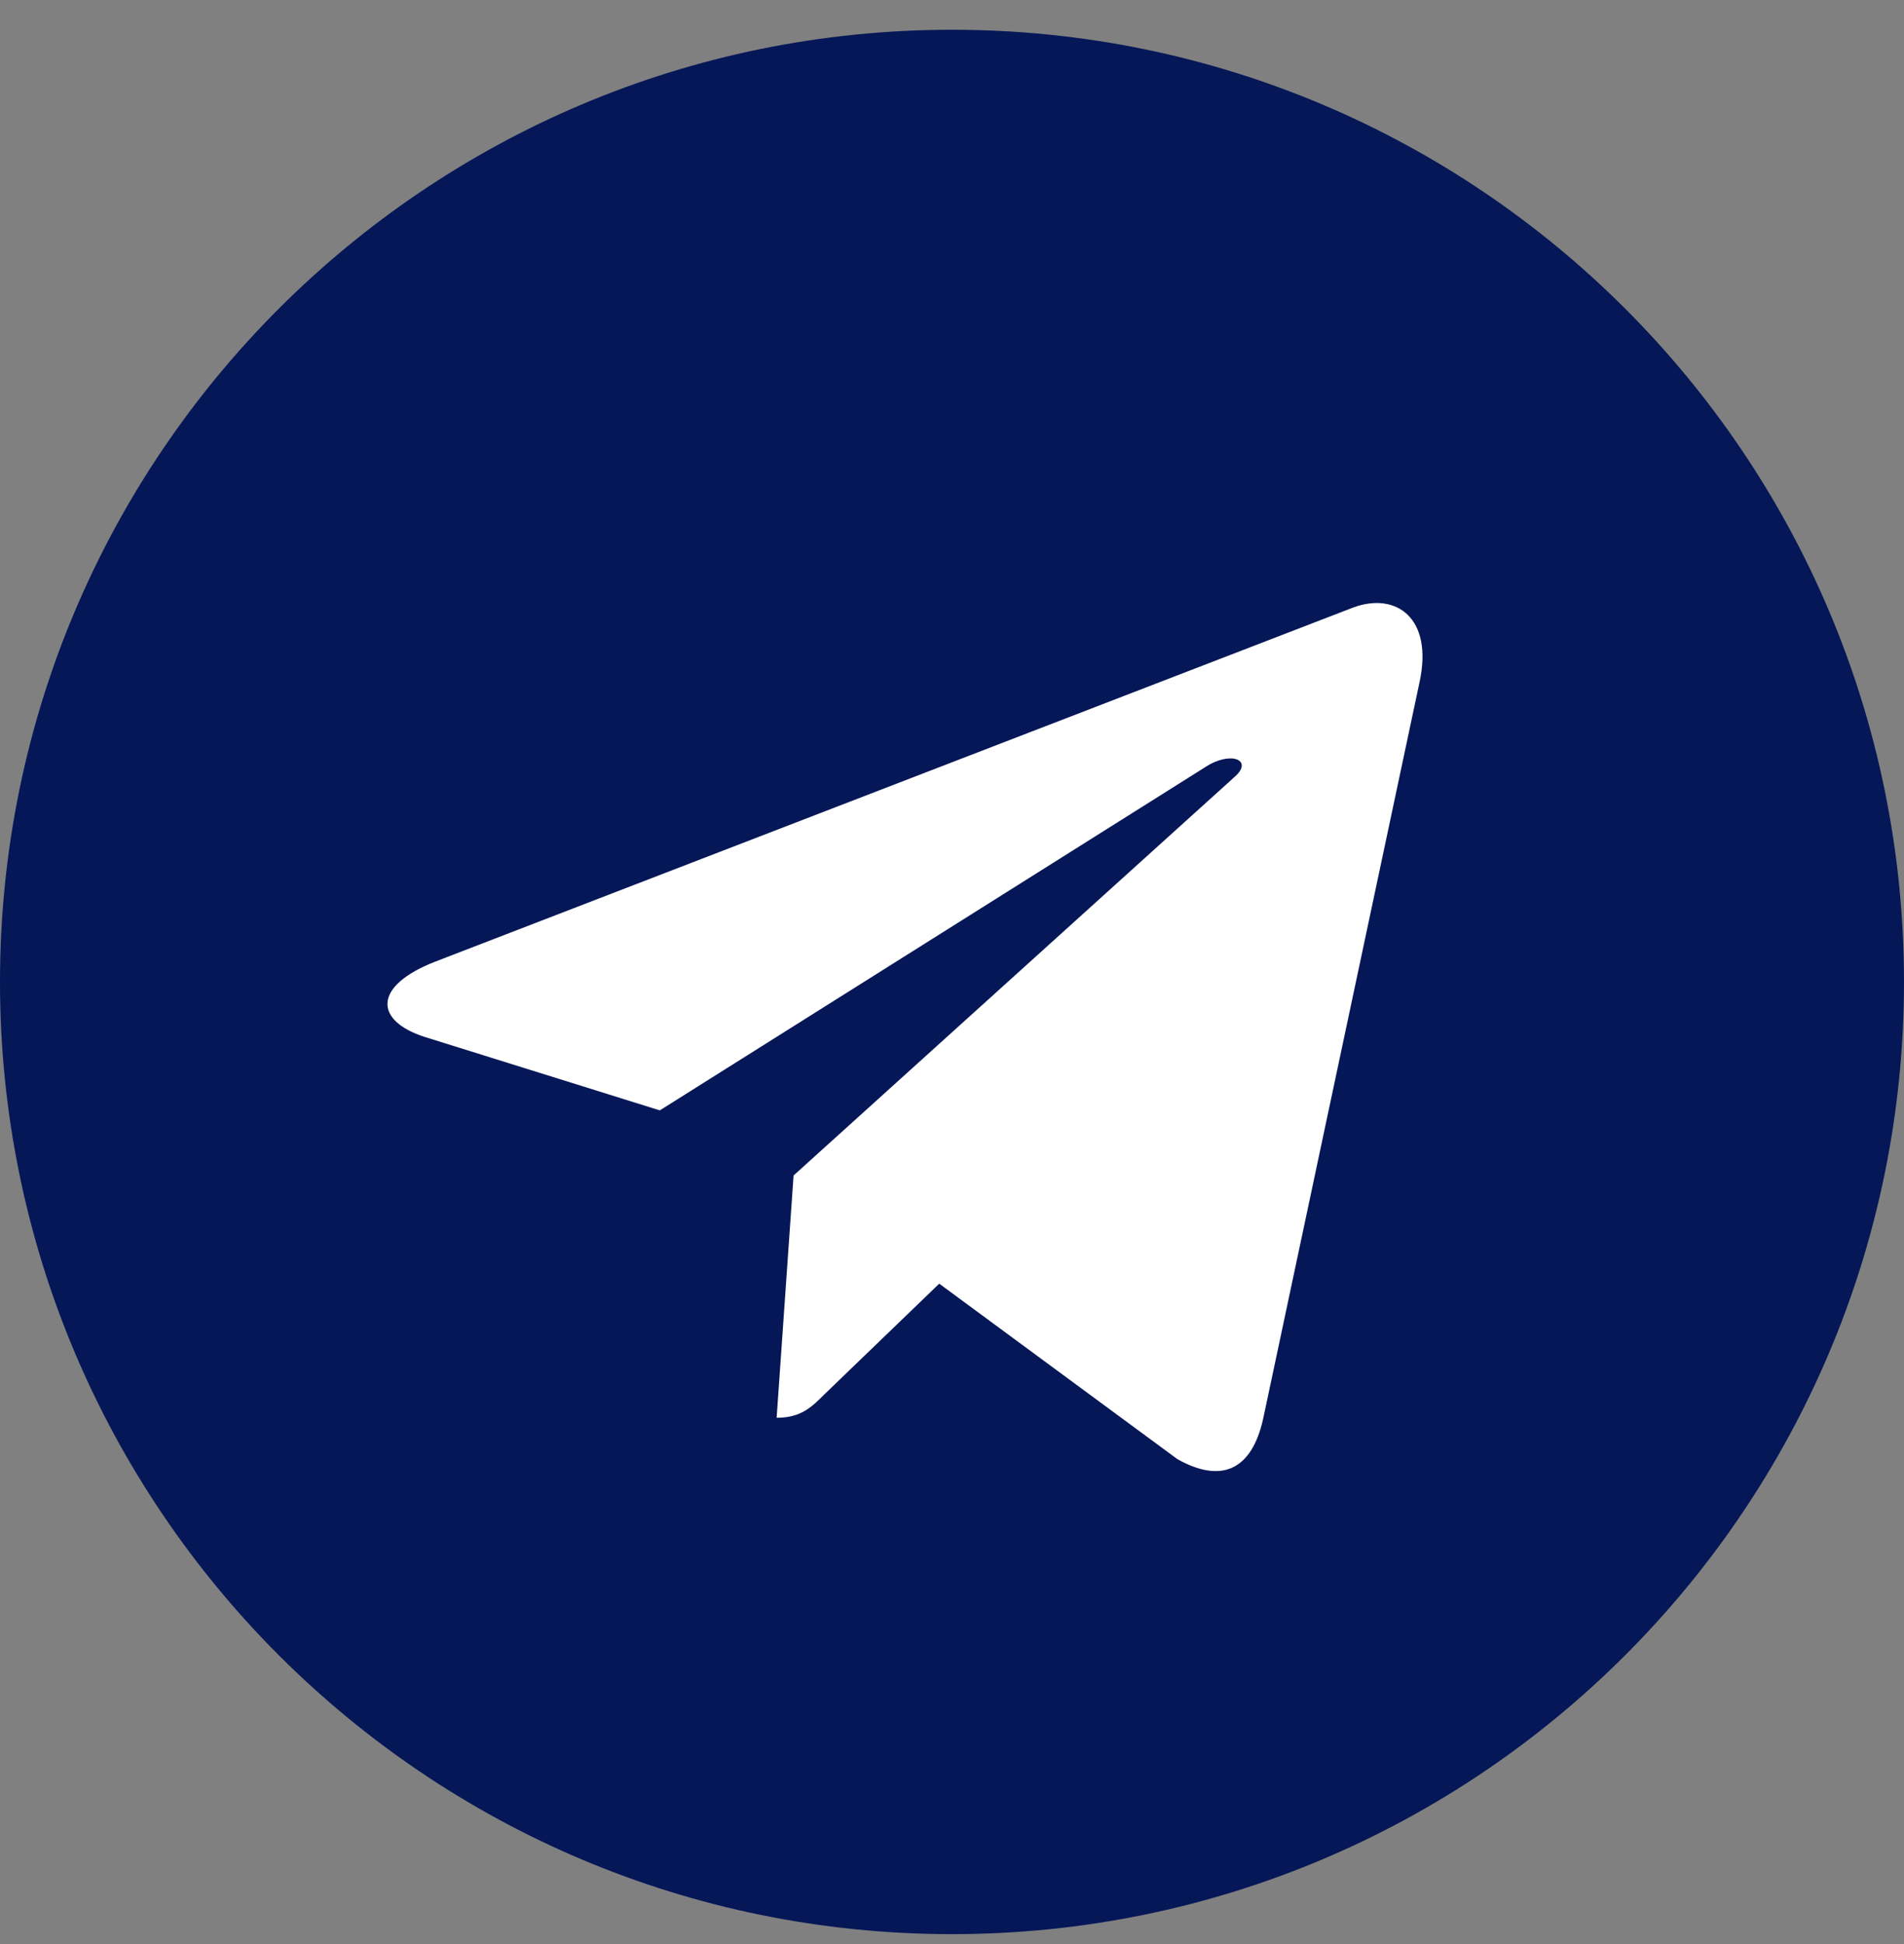 <svg width="48" height="49" viewBox="0 0 48 49" fill="none" xmlns="http://www.w3.org/2000/svg">
<rect x="0" y="0" width="48" height="49" fill="#808080" stroke="none"/>
<ellipse cx="21.998" cy="24.219" rx="17.6" ry="16.133" fill="white"/>
<path d="M24 48.75C37.255 48.75 48 38.005 48 24.75C48 11.495 37.255 0.75 24 0.75C10.745 0.75 0 11.495 0 24.75C0 38.005 10.745 48.75 24 48.75ZM10.985 24.233L34.123 15.309C35.194 14.919 36.139 15.571 35.786 17.197L31.845 35.757C31.553 37.076 30.774 37.391 29.68 36.776L23.678 32.355L20.785 35.143C20.463 35.465 20.194 35.735 19.579 35.735L20.006 29.628L31.126 19.58C31.613 19.153 31.021 18.913 30.377 19.34L16.634 27.987L10.707 26.136C9.426 25.724 9.396 24.847 10.985 24.233Z" fill="#051757"/>
</svg>
